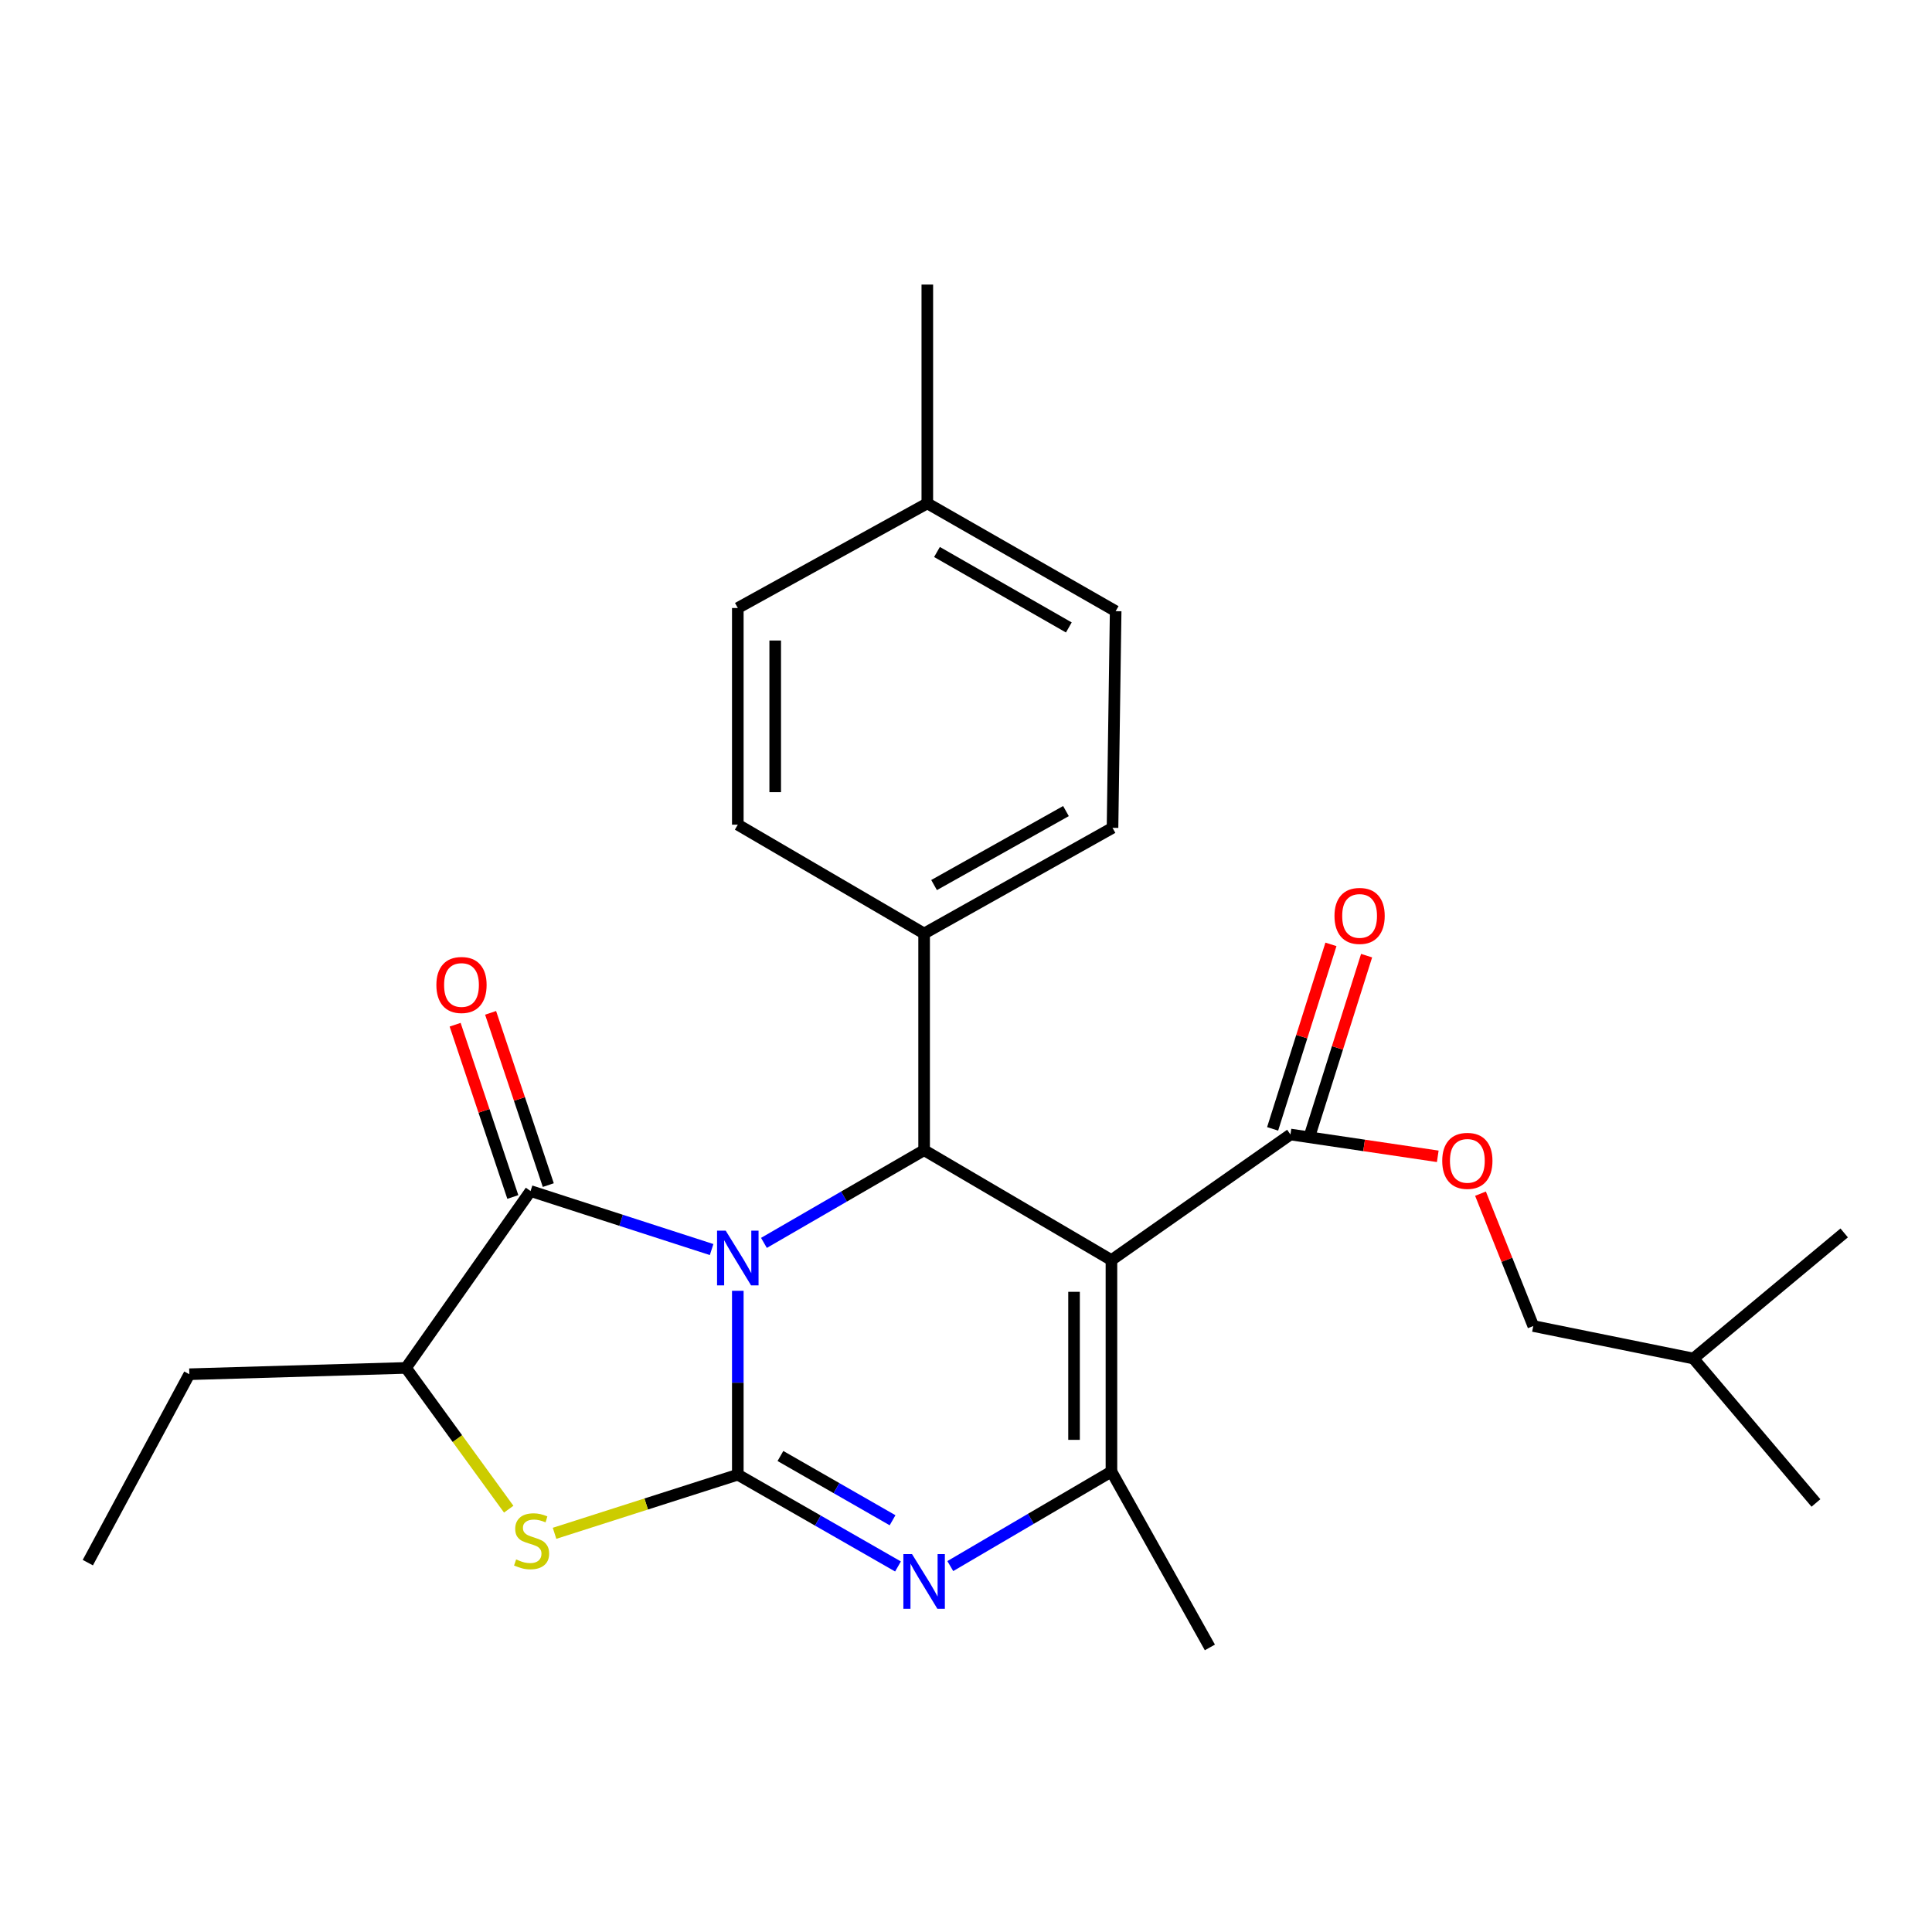 <?xml version='1.0' encoding='iso-8859-1'?>
<svg version='1.1' baseProfile='full'
              xmlns='http://www.w3.org/2000/svg'
                      xmlns:rdkit='http://www.rdkit.org/xml'
                      xmlns:xlink='http://www.w3.org/1999/xlink'
                  xml:space='preserve'
width='1000px' height='1000px' viewBox='0 0 1000 1000'>
<!-- END OF HEADER -->
<rect style='opacity:1.0;fill:#FFFFFF;stroke:none' width='1000' height='1000' x='0' y='0'> </rect>
<path class='bond-0' d='M 381.887,668.113 L 381.887,715.703' style='fill:none;fill-rule:evenodd;stroke:#0000FF;stroke-width:6px;stroke-linecap:butt;stroke-linejoin:miter;stroke-opacity:1' />
<path class='bond-0' d='M 381.887,715.703 L 381.887,763.294' style='fill:none;fill-rule:evenodd;stroke:#000000;stroke-width:6px;stroke-linecap:butt;stroke-linejoin:miter;stroke-opacity:1' />
<path class='bond-3' d='M 395.413,643.321 L 436.866,619.328' style='fill:none;fill-rule:evenodd;stroke:#0000FF;stroke-width:6px;stroke-linecap:butt;stroke-linejoin:miter;stroke-opacity:1' />
<path class='bond-3' d='M 436.866,619.328 L 478.32,595.335' style='fill:none;fill-rule:evenodd;stroke:#000000;stroke-width:6px;stroke-linecap:butt;stroke-linejoin:miter;stroke-opacity:1' />
<path class='bond-4' d='M 368.329,646.767 L 321.472,631.623' style='fill:none;fill-rule:evenodd;stroke:#0000FF;stroke-width:6px;stroke-linecap:butt;stroke-linejoin:miter;stroke-opacity:1' />
<path class='bond-4' d='M 321.472,631.623 L 274.615,616.478' style='fill:none;fill-rule:evenodd;stroke:#000000;stroke-width:6px;stroke-linecap:butt;stroke-linejoin:miter;stroke-opacity:1' />
<path class='bond-2' d='M 381.887,763.294 L 423.344,787.048' style='fill:none;fill-rule:evenodd;stroke:#000000;stroke-width:6px;stroke-linecap:butt;stroke-linejoin:miter;stroke-opacity:1' />
<path class='bond-2' d='M 423.344,787.048 L 464.801,810.803' style='fill:none;fill-rule:evenodd;stroke:#0000FF;stroke-width:6px;stroke-linecap:butt;stroke-linejoin:miter;stroke-opacity:1' />
<path class='bond-2' d='M 403.948,753.624 L 432.968,770.252' style='fill:none;fill-rule:evenodd;stroke:#000000;stroke-width:6px;stroke-linecap:butt;stroke-linejoin:miter;stroke-opacity:1' />
<path class='bond-2' d='M 432.968,770.252 L 461.988,786.881' style='fill:none;fill-rule:evenodd;stroke:#0000FF;stroke-width:6px;stroke-linecap:butt;stroke-linejoin:miter;stroke-opacity:1' />
<path class='bond-6' d='M 381.887,763.294 L 334.461,778.465' style='fill:none;fill-rule:evenodd;stroke:#000000;stroke-width:6px;stroke-linecap:butt;stroke-linejoin:miter;stroke-opacity:1' />
<path class='bond-6' d='M 334.461,778.465 L 287.034,793.637' style='fill:none;fill-rule:evenodd;stroke:#CCCC00;stroke-width:6px;stroke-linecap:butt;stroke-linejoin:miter;stroke-opacity:1' />
<path class='bond-1' d='M 575.279,652.225 L 478.32,595.335' style='fill:none;fill-rule:evenodd;stroke:#000000;stroke-width:6px;stroke-linecap:butt;stroke-linejoin:miter;stroke-opacity:1' />
<path class='bond-5' d='M 575.279,652.225 L 575.279,761.681' style='fill:none;fill-rule:evenodd;stroke:#000000;stroke-width:6px;stroke-linecap:butt;stroke-linejoin:miter;stroke-opacity:1' />
<path class='bond-5' d='M 555.922,668.643 L 555.922,745.262' style='fill:none;fill-rule:evenodd;stroke:#000000;stroke-width:6px;stroke-linecap:butt;stroke-linejoin:miter;stroke-opacity:1' />
<path class='bond-7' d='M 575.279,652.225 L 667.937,587.216' style='fill:none;fill-rule:evenodd;stroke:#000000;stroke-width:6px;stroke-linecap:butt;stroke-linejoin:miter;stroke-opacity:1' />
<path class='bond-27' d='M 491.87,810.601 L 533.574,786.141' style='fill:none;fill-rule:evenodd;stroke:#0000FF;stroke-width:6px;stroke-linecap:butt;stroke-linejoin:miter;stroke-opacity:1' />
<path class='bond-27' d='M 533.574,786.141 L 575.279,761.681' style='fill:none;fill-rule:evenodd;stroke:#000000;stroke-width:6px;stroke-linecap:butt;stroke-linejoin:miter;stroke-opacity:1' />
<path class='bond-9' d='M 478.32,595.335 L 478.32,483.191' style='fill:none;fill-rule:evenodd;stroke:#000000;stroke-width:6px;stroke-linecap:butt;stroke-linejoin:miter;stroke-opacity:1' />
<path class='bond-8' d='M 274.615,616.478 L 210.144,708.028' style='fill:none;fill-rule:evenodd;stroke:#000000;stroke-width:6px;stroke-linecap:butt;stroke-linejoin:miter;stroke-opacity:1' />
<path class='bond-10' d='M 283.792,613.404 L 268.862,568.824' style='fill:none;fill-rule:evenodd;stroke:#000000;stroke-width:6px;stroke-linecap:butt;stroke-linejoin:miter;stroke-opacity:1' />
<path class='bond-10' d='M 268.862,568.824 L 253.931,524.244' style='fill:none;fill-rule:evenodd;stroke:#FF0000;stroke-width:6px;stroke-linecap:butt;stroke-linejoin:miter;stroke-opacity:1' />
<path class='bond-10' d='M 265.437,619.552 L 250.506,574.971' style='fill:none;fill-rule:evenodd;stroke:#000000;stroke-width:6px;stroke-linecap:butt;stroke-linejoin:miter;stroke-opacity:1' />
<path class='bond-10' d='M 250.506,574.971 L 235.576,530.391' style='fill:none;fill-rule:evenodd;stroke:#FF0000;stroke-width:6px;stroke-linecap:butt;stroke-linejoin:miter;stroke-opacity:1' />
<path class='bond-15' d='M 575.279,761.681 L 626.232,852.704' style='fill:none;fill-rule:evenodd;stroke:#000000;stroke-width:6px;stroke-linecap:butt;stroke-linejoin:miter;stroke-opacity:1' />
<path class='bond-26' d='M 263.309,781.149 L 236.726,744.589' style='fill:none;fill-rule:evenodd;stroke:#CCCC00;stroke-width:6px;stroke-linecap:butt;stroke-linejoin:miter;stroke-opacity:1' />
<path class='bond-26' d='M 236.726,744.589 L 210.144,708.028' style='fill:none;fill-rule:evenodd;stroke:#000000;stroke-width:6px;stroke-linecap:butt;stroke-linejoin:miter;stroke-opacity:1' />
<path class='bond-11' d='M 667.937,587.216 L 706.06,592.863' style='fill:none;fill-rule:evenodd;stroke:#000000;stroke-width:6px;stroke-linecap:butt;stroke-linejoin:miter;stroke-opacity:1' />
<path class='bond-11' d='M 706.06,592.863 L 744.184,598.509' style='fill:none;fill-rule:evenodd;stroke:#FF0000;stroke-width:6px;stroke-linecap:butt;stroke-linejoin:miter;stroke-opacity:1' />
<path class='bond-12' d='M 677.165,590.133 L 692.258,542.388' style='fill:none;fill-rule:evenodd;stroke:#000000;stroke-width:6px;stroke-linecap:butt;stroke-linejoin:miter;stroke-opacity:1' />
<path class='bond-12' d='M 692.258,542.388 L 707.351,494.642' style='fill:none;fill-rule:evenodd;stroke:#FF0000;stroke-width:6px;stroke-linecap:butt;stroke-linejoin:miter;stroke-opacity:1' />
<path class='bond-12' d='M 658.708,584.299 L 673.801,536.553' style='fill:none;fill-rule:evenodd;stroke:#000000;stroke-width:6px;stroke-linecap:butt;stroke-linejoin:miter;stroke-opacity:1' />
<path class='bond-12' d='M 673.801,536.553 L 688.894,488.808' style='fill:none;fill-rule:evenodd;stroke:#FF0000;stroke-width:6px;stroke-linecap:butt;stroke-linejoin:miter;stroke-opacity:1' />
<path class='bond-20' d='M 210.144,708.028 L 97.999,711.297' style='fill:none;fill-rule:evenodd;stroke:#000000;stroke-width:6px;stroke-linecap:butt;stroke-linejoin:miter;stroke-opacity:1' />
<path class='bond-13' d='M 478.32,483.191 L 575.838,428.485' style='fill:none;fill-rule:evenodd;stroke:#000000;stroke-width:6px;stroke-linecap:butt;stroke-linejoin:miter;stroke-opacity:1' />
<path class='bond-13' d='M 483.477,458.103 L 551.74,419.808' style='fill:none;fill-rule:evenodd;stroke:#000000;stroke-width:6px;stroke-linecap:butt;stroke-linejoin:miter;stroke-opacity:1' />
<path class='bond-14' d='M 478.32,483.191 L 381.887,426.85' style='fill:none;fill-rule:evenodd;stroke:#000000;stroke-width:6px;stroke-linecap:butt;stroke-linejoin:miter;stroke-opacity:1' />
<path class='bond-16' d='M 766.304,617.84 L 779.968,652.094' style='fill:none;fill-rule:evenodd;stroke:#FF0000;stroke-width:6px;stroke-linecap:butt;stroke-linejoin:miter;stroke-opacity:1' />
<path class='bond-16' d='M 779.968,652.094 L 793.631,686.348' style='fill:none;fill-rule:evenodd;stroke:#000000;stroke-width:6px;stroke-linecap:butt;stroke-linejoin:miter;stroke-opacity:1' />
<path class='bond-18' d='M 575.838,428.485 L 577.462,316.341' style='fill:none;fill-rule:evenodd;stroke:#000000;stroke-width:6px;stroke-linecap:butt;stroke-linejoin:miter;stroke-opacity:1' />
<path class='bond-17' d='M 381.887,426.85 L 381.887,314.706' style='fill:none;fill-rule:evenodd;stroke:#000000;stroke-width:6px;stroke-linecap:butt;stroke-linejoin:miter;stroke-opacity:1' />
<path class='bond-17' d='M 401.245,410.029 L 401.245,331.528' style='fill:none;fill-rule:evenodd;stroke:#000000;stroke-width:6px;stroke-linecap:butt;stroke-linejoin:miter;stroke-opacity:1' />
<path class='bond-21' d='M 793.631,686.348 L 876.524,703.167' style='fill:none;fill-rule:evenodd;stroke:#000000;stroke-width:6px;stroke-linecap:butt;stroke-linejoin:miter;stroke-opacity:1' />
<path class='bond-19' d='M 381.887,314.706 L 479.976,260.537' style='fill:none;fill-rule:evenodd;stroke:#000000;stroke-width:6px;stroke-linecap:butt;stroke-linejoin:miter;stroke-opacity:1' />
<path class='bond-28' d='M 577.462,316.341 L 479.976,260.537' style='fill:none;fill-rule:evenodd;stroke:#000000;stroke-width:6px;stroke-linecap:butt;stroke-linejoin:miter;stroke-opacity:1' />
<path class='bond-28' d='M 553.223,324.77 L 484.982,285.708' style='fill:none;fill-rule:evenodd;stroke:#000000;stroke-width:6px;stroke-linecap:butt;stroke-linejoin:miter;stroke-opacity:1' />
<path class='bond-22' d='M 479.976,260.537 L 479.976,147.296' style='fill:none;fill-rule:evenodd;stroke:#000000;stroke-width:6px;stroke-linecap:butt;stroke-linejoin:miter;stroke-opacity:1' />
<path class='bond-23' d='M 97.999,711.297 L 45.455,808.816' style='fill:none;fill-rule:evenodd;stroke:#000000;stroke-width:6px;stroke-linecap:butt;stroke-linejoin:miter;stroke-opacity:1' />
<path class='bond-24' d='M 876.524,703.167 L 939.931,777.93' style='fill:none;fill-rule:evenodd;stroke:#000000;stroke-width:6px;stroke-linecap:butt;stroke-linejoin:miter;stroke-opacity:1' />
<path class='bond-25' d='M 876.524,703.167 L 954.545,638.159' style='fill:none;fill-rule:evenodd;stroke:#000000;stroke-width:6px;stroke-linecap:butt;stroke-linejoin:miter;stroke-opacity:1' />
<path  class='atom-0' d='M 375.627 636.99
L 384.907 651.99
Q 385.827 653.47, 387.307 656.15
Q 388.787 658.83, 388.867 658.99
L 388.867 636.99
L 392.627 636.99
L 392.627 665.31
L 388.747 665.31
L 378.787 648.91
Q 377.627 646.99, 376.387 644.79
Q 375.187 642.59, 374.827 641.91
L 374.827 665.31
L 371.147 665.31
L 371.147 636.99
L 375.627 636.99
' fill='#0000FF'/>
<path  class='atom-3' d='M 472.06 804.389
L 481.34 819.389
Q 482.26 820.869, 483.74 823.549
Q 485.22 826.229, 485.3 826.389
L 485.3 804.389
L 489.06 804.389
L 489.06 832.709
L 485.18 832.709
L 475.22 816.309
Q 474.06 814.389, 472.82 812.189
Q 471.62 809.989, 471.26 809.309
L 471.26 832.709
L 467.58 832.709
L 467.58 804.389
L 472.06 804.389
' fill='#0000FF'/>
<path  class='atom-7' d='M 267.152 807.158
Q 267.472 807.278, 268.792 807.838
Q 270.112 808.398, 271.552 808.758
Q 273.032 809.078, 274.472 809.078
Q 277.152 809.078, 278.712 807.798
Q 280.272 806.478, 280.272 804.198
Q 280.272 802.638, 279.472 801.678
Q 278.712 800.718, 277.512 800.198
Q 276.312 799.678, 274.312 799.078
Q 271.792 798.318, 270.272 797.598
Q 268.792 796.878, 267.712 795.358
Q 266.672 793.838, 266.672 791.278
Q 266.672 787.718, 269.072 785.518
Q 271.512 783.318, 276.312 783.318
Q 279.592 783.318, 283.312 784.878
L 282.392 787.958
Q 278.992 786.558, 276.432 786.558
Q 273.672 786.558, 272.152 787.718
Q 270.632 788.838, 270.672 790.798
Q 270.672 792.318, 271.432 793.238
Q 272.232 794.158, 273.352 794.678
Q 274.512 795.198, 276.432 795.798
Q 278.992 796.598, 280.512 797.398
Q 282.032 798.198, 283.112 799.838
Q 284.232 801.438, 284.232 804.198
Q 284.232 808.118, 281.592 810.238
Q 278.992 812.318, 274.632 812.318
Q 272.112 812.318, 270.192 811.758
Q 268.312 811.238, 266.072 810.318
L 267.152 807.158
' fill='#CCCC00'/>
<path  class='atom-11' d='M 225.868 509.823
Q 225.868 503.023, 229.228 499.223
Q 232.588 495.423, 238.868 495.423
Q 245.148 495.423, 248.508 499.223
Q 251.868 503.023, 251.868 509.823
Q 251.868 516.703, 248.468 520.623
Q 245.068 524.503, 238.868 524.503
Q 232.628 524.503, 229.228 520.623
Q 225.868 516.743, 225.868 509.823
M 238.868 521.303
Q 243.188 521.303, 245.508 518.423
Q 247.868 515.503, 247.868 509.823
Q 247.868 504.263, 245.508 501.463
Q 243.188 498.623, 238.868 498.623
Q 234.548 498.623, 232.188 501.423
Q 229.868 504.223, 229.868 509.823
Q 229.868 515.543, 232.188 518.423
Q 234.548 521.303, 238.868 521.303
' fill='#FF0000'/>
<path  class='atom-12' d='M 746.498 600.857
Q 746.498 594.057, 749.858 590.257
Q 753.218 586.457, 759.498 586.457
Q 765.778 586.457, 769.138 590.257
Q 772.498 594.057, 772.498 600.857
Q 772.498 607.737, 769.098 611.657
Q 765.698 615.537, 759.498 615.537
Q 753.258 615.537, 749.858 611.657
Q 746.498 607.777, 746.498 600.857
M 759.498 612.337
Q 763.818 612.337, 766.138 609.457
Q 768.498 606.537, 768.498 600.857
Q 768.498 595.297, 766.138 592.497
Q 763.818 589.657, 759.498 589.657
Q 755.178 589.657, 752.818 592.457
Q 750.498 595.257, 750.498 600.857
Q 750.498 606.577, 752.818 609.457
Q 755.178 612.337, 759.498 612.337
' fill='#FF0000'/>
<path  class='atom-13' d='M 690.727 474.076
Q 690.727 467.276, 694.087 463.476
Q 697.447 459.676, 703.727 459.676
Q 710.007 459.676, 713.367 463.476
Q 716.727 467.276, 716.727 474.076
Q 716.727 480.956, 713.327 484.876
Q 709.927 488.756, 703.727 488.756
Q 697.487 488.756, 694.087 484.876
Q 690.727 480.996, 690.727 474.076
M 703.727 485.556
Q 708.047 485.556, 710.367 482.676
Q 712.727 479.756, 712.727 474.076
Q 712.727 468.516, 710.367 465.716
Q 708.047 462.876, 703.727 462.876
Q 699.407 462.876, 697.047 465.676
Q 694.727 468.476, 694.727 474.076
Q 694.727 479.796, 697.047 482.676
Q 699.407 485.556, 703.727 485.556
' fill='#FF0000'/>
</svg>
